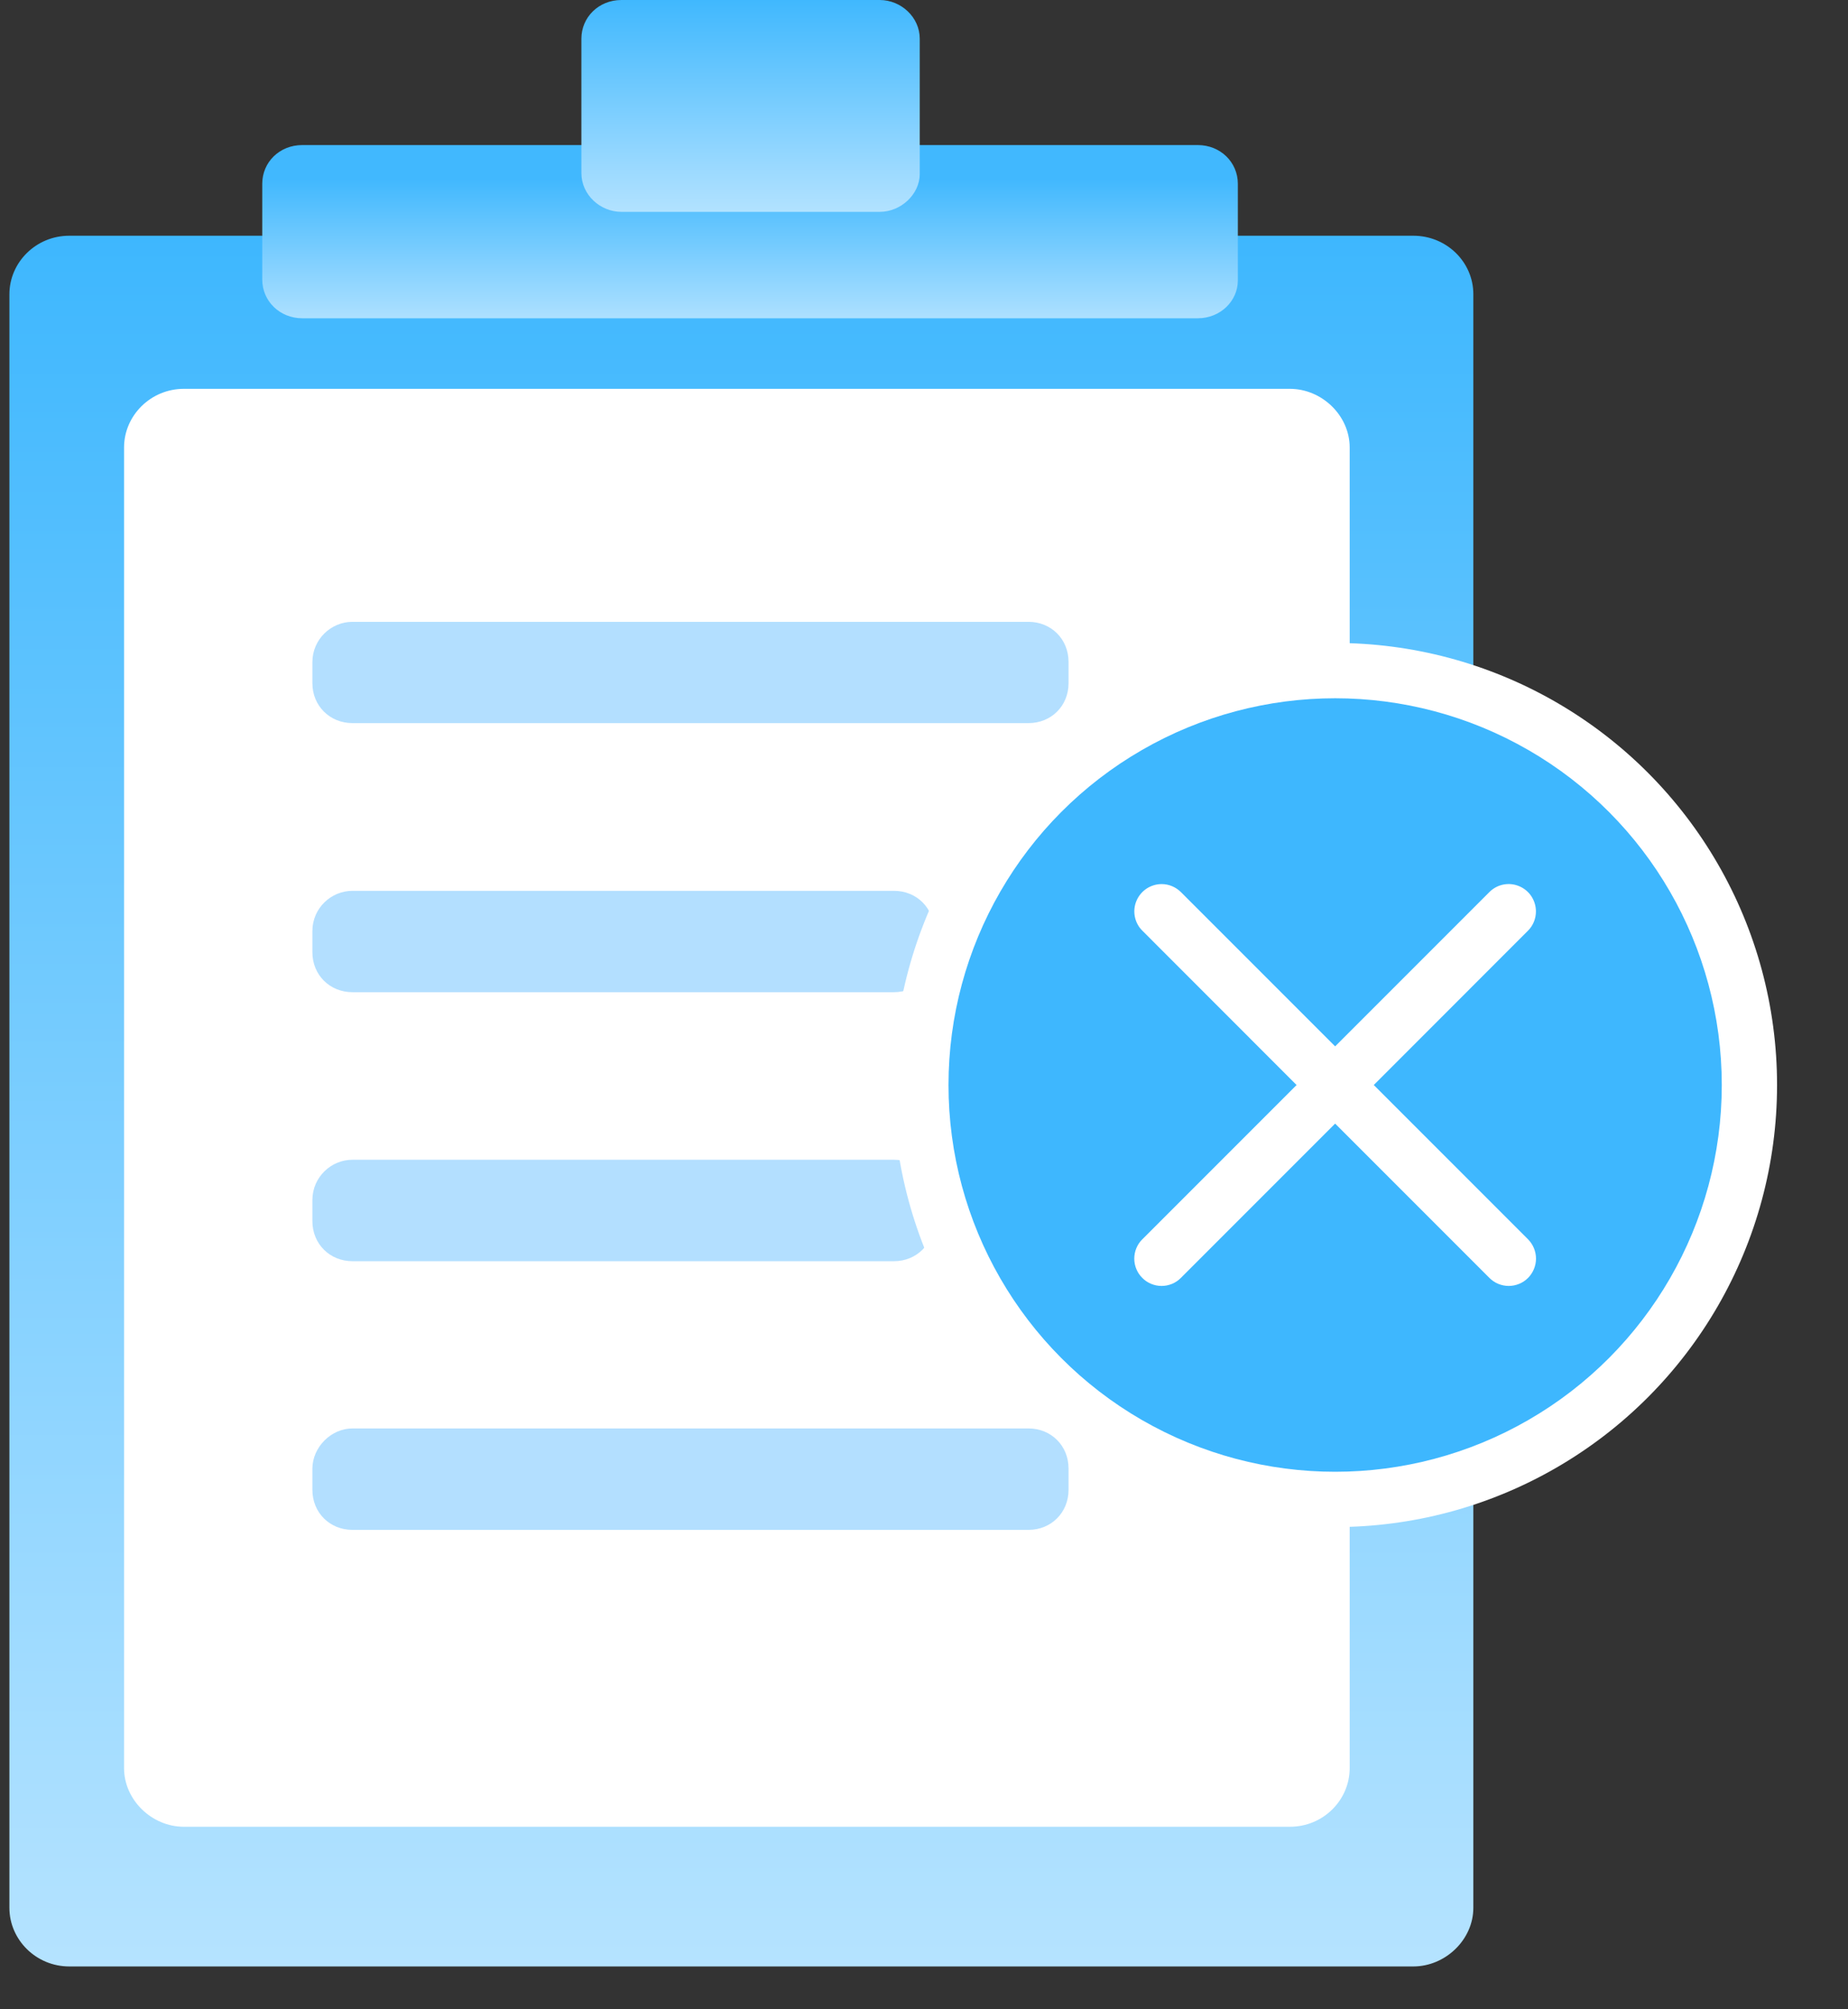 <svg width="23" height="25" viewBox="0 0 23 25" fill="none" xmlns="http://www.w3.org/2000/svg">
<rect x="0" y="0" width="23" height="25" fill="#333333" stroke="none"/>
<g id="Group 427319729">
<g id="Group 427319073">
<path id="Vector" d="M17.59 2.933H0.862C0.447 2.933 0.117 3.265 0.117 3.662V23.737C0.117 24.135 0.449 24.467 0.862 24.467H17.59C17.988 24.467 18.337 24.135 18.337 23.737V3.66C18.337 3.262 18.005 2.933 17.59 2.933Z" fill="url(#paint0_linear_29_4188)"/>
<path id="Vector_2" d="M16.054 22.729H2.288C1.891 22.729 1.544 22.397 1.544 21.999V5.568C1.544 5.17 1.876 4.838 2.288 4.838H16.054C16.452 4.838 16.798 5.17 16.798 5.568V21.999C16.798 22.397 16.469 22.729 16.054 22.729Z" fill="white"/>
<path id="Vector_3" d="M14.908 3.96H3.762C3.481 3.96 3.264 3.745 3.264 3.479V2.286C3.264 2.019 3.478 1.805 3.762 1.805H14.908C15.189 1.805 15.406 2.019 15.406 2.286V3.494C15.404 3.745 15.189 3.96 14.908 3.96Z" fill="url(#paint1_linear_29_4188)"/>
<path id="Vector_4" d="M10.949 2.636H7.734C7.468 2.636 7.236 2.421 7.236 2.155V0.481C7.236 0.215 7.451 0 7.734 0H10.949C11.215 0 11.447 0.215 11.447 0.481V2.17C11.444 2.419 11.212 2.636 10.949 2.636Z" fill="url(#paint2_linear_29_4188)"/>
<path id="Vector_5" d="M4.386 17.773H12.801C13.082 17.773 13.299 17.988 13.299 18.271V18.537C13.299 18.818 13.084 19.035 12.801 19.035H4.386C4.105 19.035 3.888 18.821 3.888 18.537V18.271C3.89 18.005 4.122 17.773 4.386 17.773ZM4.386 14.43H11.127C11.408 14.43 11.625 14.645 11.625 14.928V15.194C11.625 15.474 11.41 15.692 11.127 15.692H4.386C4.105 15.692 3.888 15.477 3.888 15.194V14.928C3.89 14.645 4.122 14.43 4.386 14.43ZM4.386 11.084H11.127C11.408 11.084 11.625 11.298 11.625 11.581V11.848C11.625 12.128 11.41 12.345 11.127 12.345H4.386C4.105 12.345 3.888 12.131 3.888 11.848V11.581C3.89 11.298 4.122 11.084 4.386 11.084ZM4.386 7.737H12.801C13.082 7.737 13.299 7.952 13.299 8.235V8.501C13.299 8.782 13.084 8.997 12.801 8.997H4.386C4.105 8.997 3.888 8.782 3.888 8.501V8.235C3.89 7.952 4.122 7.737 4.386 7.737Z" fill="#B3DFFF"/>
</g>
<g id="Group 427319076">
<circle id="Ellipse 334" cx="16.617" cy="13.5" r="5.5" fill="white"/>
<circle id="Ellipse 333" cx="16.617" cy="13.5" r="4.812" fill="#3EB7FE"/>
</g>
<path id="Vector_6" d="M19.018 15.9C18.986 15.932 18.949 15.957 18.907 15.974C18.866 15.991 18.822 16 18.777 16C18.733 16 18.689 15.991 18.647 15.974C18.606 15.957 18.569 15.932 18.537 15.9L16.617 13.98L14.697 15.9C14.666 15.932 14.628 15.957 14.587 15.974C14.546 15.991 14.502 16 14.457 16C14.412 16 14.368 15.991 14.327 15.974C14.286 15.957 14.248 15.932 14.217 15.9C14.185 15.869 14.16 15.831 14.143 15.79C14.126 15.749 14.117 15.705 14.117 15.66C14.117 15.616 14.126 15.571 14.143 15.53C14.16 15.489 14.185 15.451 14.217 15.42L16.137 13.5L14.217 11.579C14.169 11.532 14.137 11.471 14.124 11.405C14.111 11.339 14.118 11.271 14.144 11.209C14.17 11.147 14.213 11.095 14.269 11.057C14.325 11.02 14.391 11 14.458 11C14.547 11 14.633 11.036 14.697 11.099L16.617 13.019L18.537 11.099C18.585 11.051 18.645 11.019 18.711 11.006C18.777 10.993 18.845 11 18.907 11.026C18.969 11.052 19.022 11.095 19.059 11.151C19.096 11.207 19.116 11.273 19.116 11.34C19.116 11.43 19.081 11.516 19.018 11.579L17.098 13.5L19.018 15.42C19.049 15.451 19.074 15.489 19.091 15.53C19.108 15.571 19.117 15.616 19.117 15.66C19.117 15.705 19.108 15.749 19.091 15.79C19.074 15.831 19.049 15.869 19.018 15.9Z" fill="white"/>
</g>
<defs>
<linearGradient id="paint0_linear_29_4188" x1="9.227" y1="2.933" x2="9.227" y2="24.467" gradientUnits="userSpaceOnUse">
<stop stop-color="#3EB7FE"/>
<stop offset="1" stop-color="#B5E3FF"/>
</linearGradient>
<linearGradient id="paint1_linear_29_4188" x1="10.617" y1="1.5" x2="10.617" y2="4" gradientUnits="userSpaceOnUse">
<stop offset="0.29" stop-color="#41B8FE"/>
<stop offset="1" stop-color="#AFE1FF"/>
</linearGradient>
<linearGradient id="paint2_linear_29_4188" x1="9.341" y1="0" x2="9.341" y2="2.636" gradientUnits="userSpaceOnUse">
<stop stop-color="#40B8FE"/>
<stop offset="1" stop-color="#B2E2FF"/>
</linearGradient>
</defs>
</svg>
